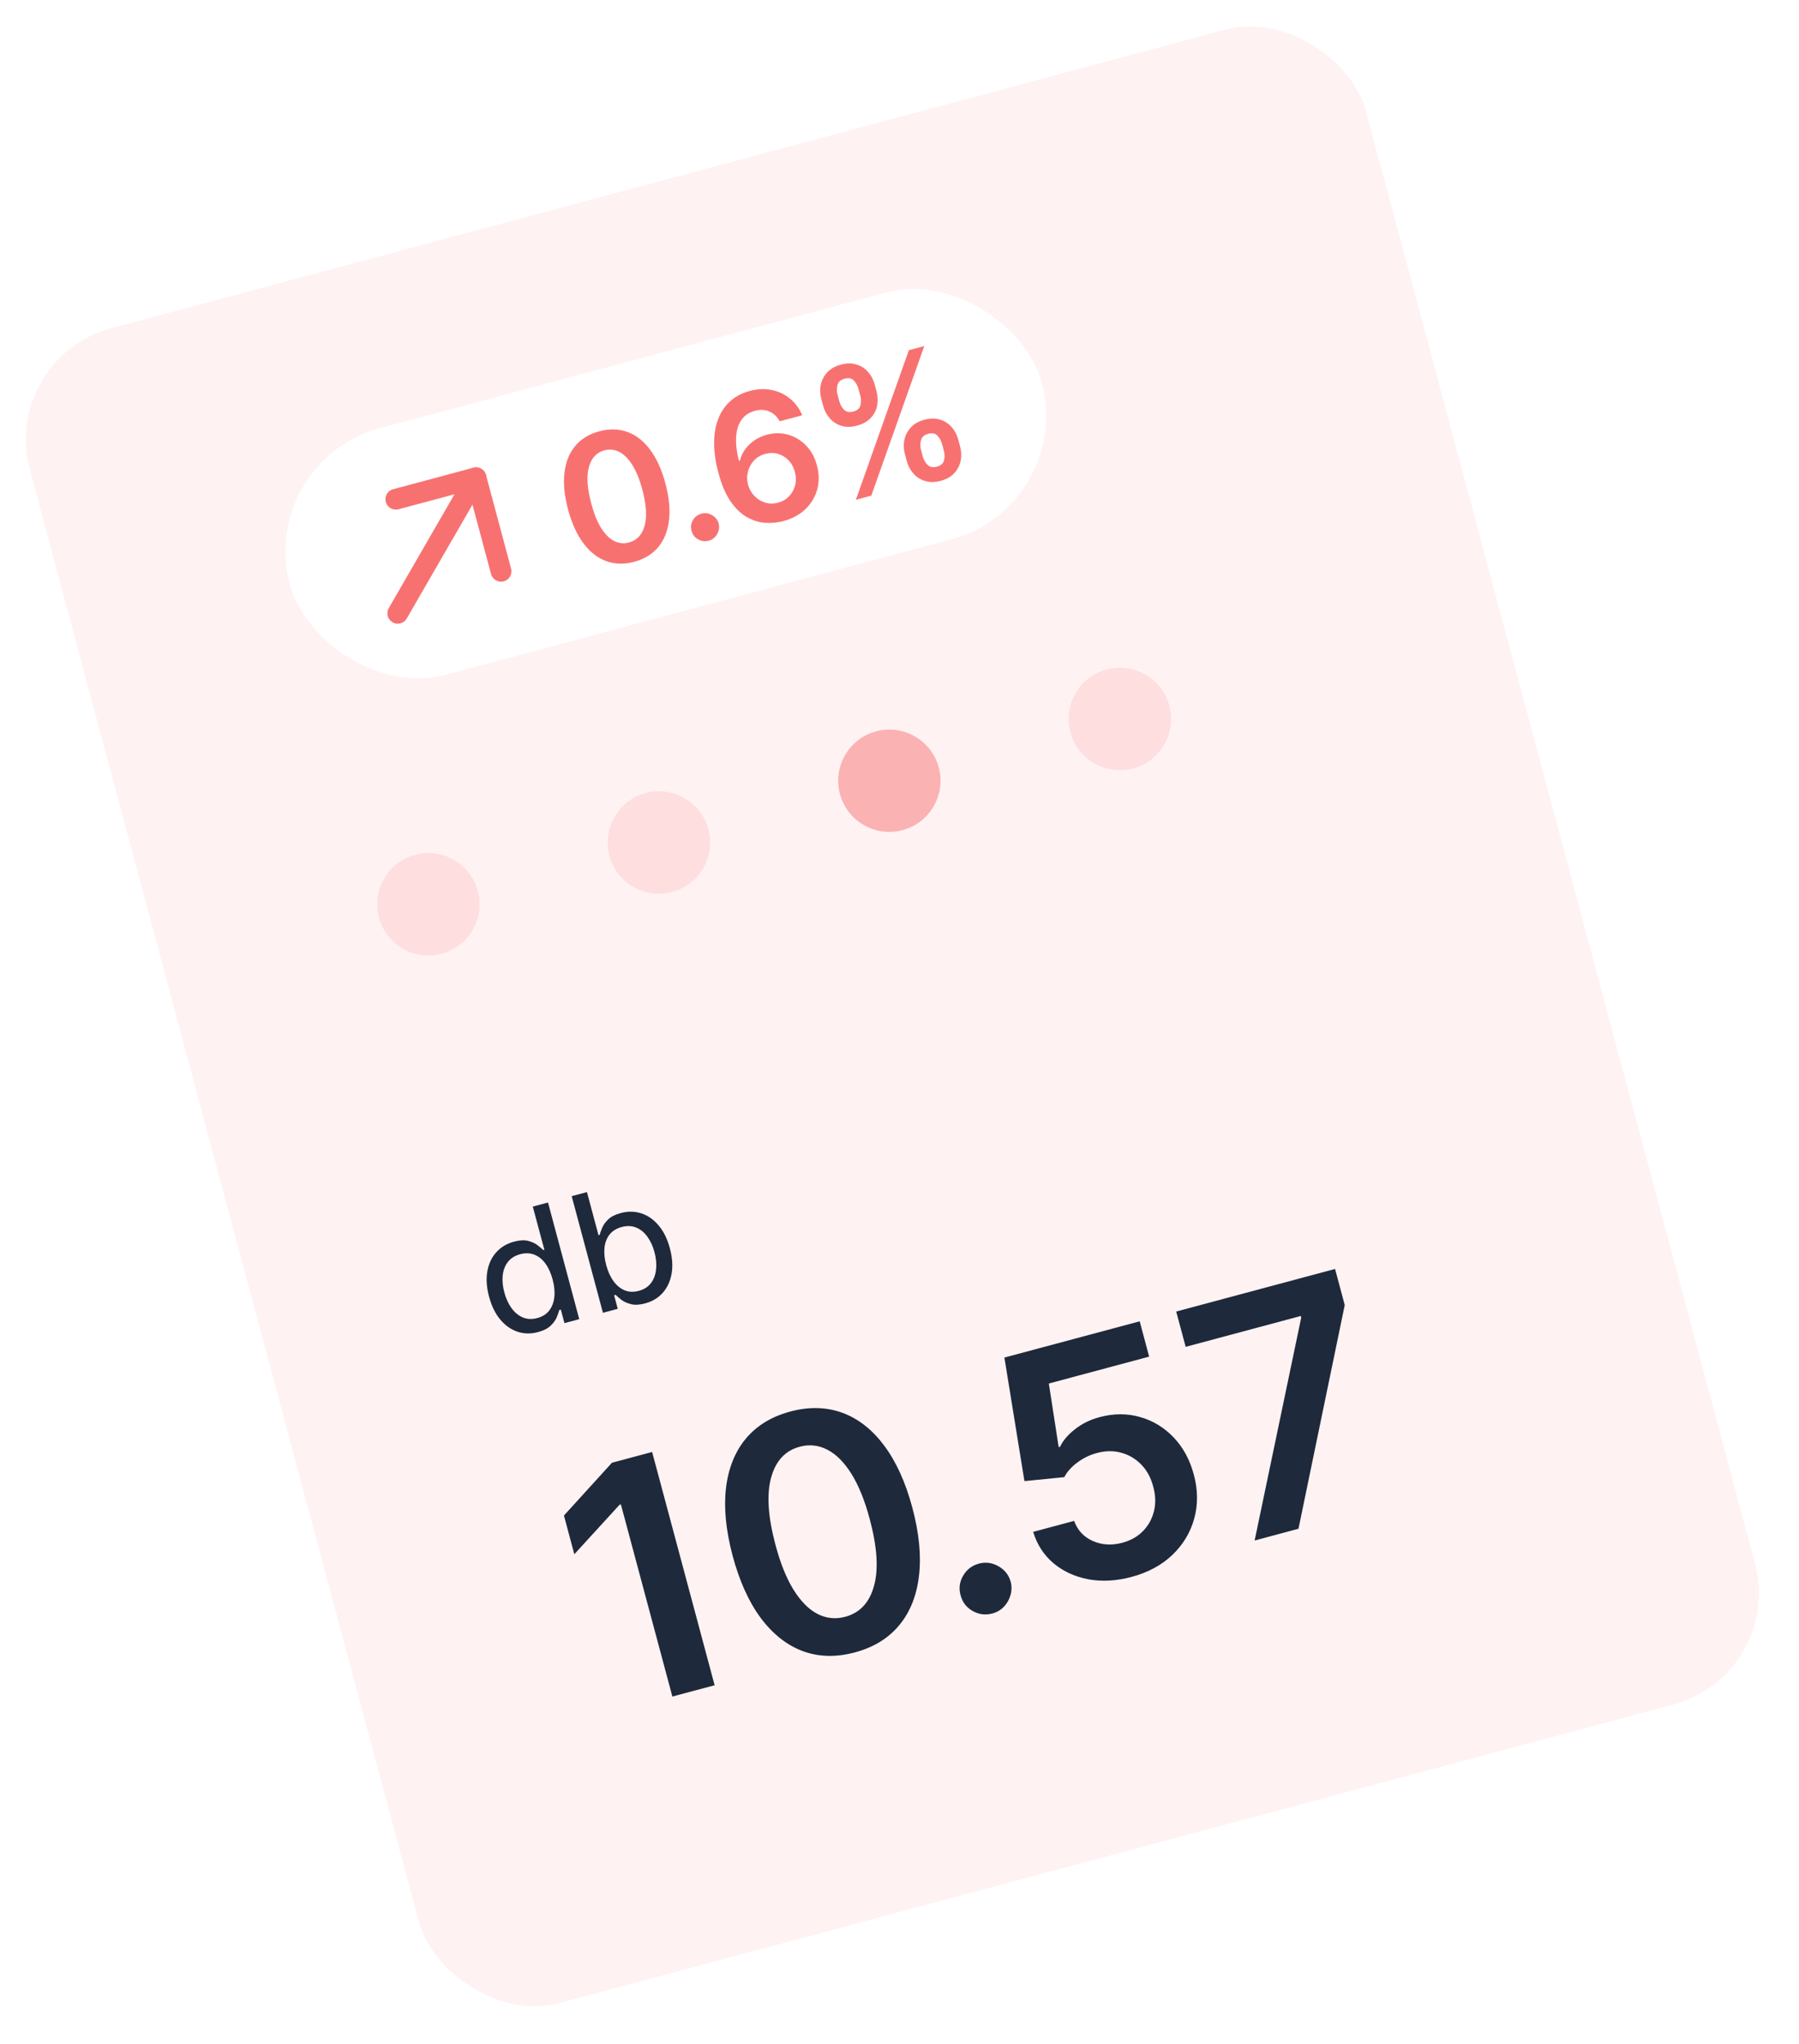 <svg width="125" height="142" viewBox="0 0 125 142" fill="none" xmlns="http://www.w3.org/2000/svg">
<rect y="24.876" width="96.113" height="120.443" rx="8" transform="rotate(-15 0 24.876)" fill="#FEF2F2"/>
<rect x="17.839" y="32.036" width="54.097" height="17.737" rx="8.868" transform="rotate(-15 17.839 32.036)" fill="white"/>
<path d="M33.074 33.191L27.637 42.608" stroke="#F87171" stroke-width="1.442" stroke-linecap="round" stroke-linejoin="round"/>
<path d="M27.504 34.683L33.074 33.191L34.815 39.689" stroke="#F87171" stroke-width="1.442" stroke-linecap="round" stroke-linejoin="round"/>
<path d="M44.068 39.028C43.363 39.217 42.709 39.2 42.108 38.979C41.508 38.753 40.982 38.339 40.529 37.734C40.079 37.126 39.725 36.343 39.468 35.386C39.215 34.428 39.132 33.578 39.221 32.834C39.312 32.087 39.561 31.469 39.969 30.98C40.38 30.49 40.937 30.151 41.64 29.963C42.343 29.775 42.994 29.79 43.595 30.009C44.196 30.227 44.721 30.638 45.17 31.24C45.622 31.842 45.976 32.62 46.231 33.574C46.489 34.534 46.573 35.391 46.483 36.143C46.396 36.892 46.148 37.513 45.738 38.006C45.331 38.498 44.774 38.838 44.068 39.028ZM43.709 37.686C44.258 37.539 44.618 37.153 44.791 36.528C44.965 35.899 44.911 35.058 44.629 34.004C44.442 33.306 44.212 32.74 43.939 32.305C43.666 31.87 43.365 31.568 43.035 31.399C42.704 31.227 42.357 31.19 41.994 31.287C41.449 31.433 41.09 31.82 40.918 32.448C40.746 33.073 40.798 33.909 41.076 34.956C41.26 35.656 41.488 36.226 41.759 36.665C42.032 37.103 42.334 37.408 42.665 37.58C42.995 37.749 43.343 37.784 43.709 37.686ZM49.244 37.563C48.984 37.632 48.737 37.6 48.502 37.467C48.267 37.334 48.116 37.136 48.049 36.872C47.977 36.616 48.009 36.371 48.146 36.139C48.283 35.906 48.481 35.755 48.741 35.685C48.993 35.618 49.236 35.651 49.47 35.784C49.708 35.916 49.863 36.111 49.934 36.367C49.978 36.542 49.975 36.713 49.925 36.88C49.877 37.045 49.794 37.19 49.674 37.314C49.556 37.435 49.413 37.517 49.244 37.563ZM54.41 36.206C53.989 36.316 53.559 36.353 53.121 36.317C52.682 36.279 52.259 36.139 51.852 35.899C51.444 35.656 51.073 35.289 50.739 34.797C50.404 34.301 50.13 33.65 49.917 32.844C49.715 32.092 49.616 31.401 49.618 30.77C49.62 30.138 49.717 29.579 49.908 29.093C50.099 28.604 50.377 28.196 50.742 27.868C51.111 27.54 51.558 27.305 52.084 27.165C52.635 27.017 53.153 26.994 53.637 27.097C54.123 27.2 54.549 27.404 54.913 27.711C55.276 28.015 55.552 28.394 55.741 28.849L54.177 29.268C54.007 28.952 53.77 28.728 53.468 28.594C53.168 28.457 52.829 28.439 52.452 28.54C51.844 28.703 51.446 29.093 51.259 29.71C51.075 30.326 51.105 31.095 51.349 32.019L51.409 32.003C51.482 31.714 51.606 31.45 51.78 31.21C51.955 30.97 52.169 30.764 52.423 30.592C52.679 30.416 52.965 30.286 53.279 30.202C53.793 30.064 54.287 30.064 54.762 30.2C55.239 30.335 55.656 30.587 56.011 30.954C56.366 31.318 56.616 31.778 56.762 32.333C56.919 32.909 56.927 33.463 56.785 33.994C56.641 34.522 56.368 34.982 55.964 35.371C55.56 35.761 55.042 36.04 54.41 36.206ZM54.057 34.922C54.368 34.839 54.626 34.689 54.832 34.471C55.037 34.254 55.176 33.998 55.25 33.702C55.324 33.407 55.317 33.1 55.228 32.78C55.147 32.465 55.002 32.199 54.794 31.983C54.589 31.765 54.345 31.615 54.062 31.531C53.779 31.448 53.482 31.448 53.171 31.531C52.94 31.593 52.736 31.695 52.559 31.837C52.383 31.979 52.242 32.149 52.135 32.346C52.028 32.54 51.959 32.751 51.928 32.98C51.9 33.205 51.915 33.434 51.974 33.666C52.059 33.971 52.206 34.233 52.415 34.453C52.624 34.672 52.872 34.827 53.159 34.915C53.446 35.004 53.745 35.006 54.057 34.922ZM63 32.012L62.876 31.549C62.785 31.209 62.772 30.877 62.839 30.553C62.908 30.228 63.058 29.941 63.288 29.693C63.519 29.444 63.831 29.267 64.225 29.162C64.631 29.053 64.994 29.049 65.315 29.15C65.635 29.248 65.904 29.421 66.12 29.669C66.34 29.916 66.496 30.212 66.587 30.554L66.711 31.017C66.802 31.357 66.815 31.689 66.749 32.013C66.682 32.337 66.534 32.623 66.303 32.872C66.076 33.12 65.762 33.297 65.362 33.405C64.962 33.512 64.6 33.515 64.276 33.415C63.952 33.315 63.681 33.142 63.461 32.894C63.245 32.646 63.091 32.352 63 32.012ZM63.994 31.249L64.118 31.712C64.179 31.938 64.289 32.13 64.448 32.29C64.607 32.449 64.824 32.492 65.098 32.419C65.375 32.344 65.54 32.201 65.593 31.988C65.648 31.771 65.645 31.548 65.584 31.319L65.46 30.856C65.399 30.628 65.293 30.433 65.142 30.271C64.991 30.106 64.773 30.062 64.487 30.139C64.218 30.211 64.054 30.357 63.994 30.579C63.933 30.797 63.933 31.021 63.994 31.249ZM57.192 28.184L57.068 27.721C56.977 27.378 56.965 27.045 57.034 26.72C57.103 26.395 57.254 26.11 57.485 25.864C57.715 25.616 58.028 25.439 58.422 25.333C58.825 25.225 59.187 25.221 59.508 25.322C59.831 25.419 60.101 25.592 60.317 25.84C60.534 26.088 60.688 26.384 60.78 26.727L60.904 27.19C60.996 27.533 61.008 27.866 60.942 28.19C60.878 28.51 60.73 28.793 60.499 29.039C60.268 29.285 59.954 29.461 59.556 29.567C59.154 29.675 58.791 29.681 58.468 29.584C58.147 29.485 57.878 29.313 57.658 29.065C57.439 28.818 57.283 28.524 57.192 28.184ZM58.196 27.419L58.319 27.882C58.381 28.111 58.489 28.305 58.646 28.465C58.804 28.622 59.02 28.664 59.295 28.59C59.569 28.517 59.733 28.373 59.786 28.16C59.841 27.943 59.838 27.72 59.777 27.492L59.653 27.029C59.591 26.8 59.486 26.605 59.335 26.443C59.184 26.279 58.967 26.234 58.684 26.31C58.412 26.383 58.248 26.529 58.191 26.75C58.133 26.971 58.135 27.194 58.196 27.419ZM59.468 34.722L63.15 24.328L64.222 24.041L60.539 34.435L59.468 34.722Z" fill="#F87171"/>
<circle opacity="0.5" cx="29.766" cy="62.822" r="3.553" transform="rotate(-15 29.766 62.822)" fill="#FECACA"/>
<circle opacity="0.5" cx="45.781" cy="58.531" r="3.553" transform="rotate(-15 45.781 58.531)" fill="#FECACA"/>
<g opacity="0.5" filter="url(#filter0_dd_140_522)">
<circle cx="61.795" cy="54.239" r="3.553" transform="rotate(-15 61.795 54.239)" fill="#F87171"/>
</g>
<circle opacity="0.5" cx="77.81" cy="49.948" r="3.553" transform="rotate(-15 77.81 49.948)" fill="#FECACA"/>
<path d="M37.384 92.542C36.886 92.676 36.41 92.668 35.957 92.518C35.504 92.365 35.105 92.083 34.76 91.672C34.415 91.262 34.156 90.732 33.982 90.083C33.808 89.434 33.768 88.847 33.862 88.322C33.955 87.793 34.162 87.352 34.483 86.998C34.802 86.641 35.213 86.395 35.714 86.261C36.102 86.157 36.428 86.139 36.692 86.206C36.955 86.272 37.172 86.37 37.343 86.502C37.515 86.635 37.65 86.748 37.749 86.843L37.824 86.823L37.02 83.825L38.077 83.541L40.248 91.644L39.219 91.919L38.967 90.978L38.864 91.005C38.825 91.146 38.764 91.318 38.68 91.521C38.595 91.722 38.452 91.917 38.251 92.106C38.053 92.295 37.764 92.441 37.384 92.542ZM37.331 91.569C37.69 91.472 37.967 91.298 38.162 91.045C38.359 90.789 38.477 90.476 38.517 90.106C38.556 89.734 38.516 89.326 38.397 88.883C38.279 88.445 38.113 88.079 37.898 87.783C37.684 87.487 37.428 87.281 37.131 87.166C36.834 87.047 36.504 87.037 36.143 87.134C35.769 87.234 35.482 87.415 35.284 87.678C35.085 87.937 34.967 88.25 34.929 88.617C34.893 88.979 34.931 89.368 35.042 89.782C35.154 90.201 35.319 90.564 35.537 90.871C35.757 91.173 36.017 91.391 36.318 91.522C36.622 91.653 36.959 91.668 37.331 91.569ZM41.894 91.203L39.723 83.1L40.783 82.816L41.587 85.815L41.662 85.795C41.7 85.663 41.76 85.497 41.842 85.297C41.924 85.097 42.063 84.903 42.259 84.715C42.453 84.524 42.745 84.377 43.133 84.273C43.631 84.139 44.108 84.147 44.563 84.296C45.018 84.443 45.418 84.722 45.763 85.133C46.109 85.54 46.37 86.068 46.544 86.717C46.717 87.366 46.758 87.954 46.665 88.483C46.572 89.011 46.367 89.454 46.05 89.813C45.733 90.17 45.325 90.415 44.827 90.548C44.447 90.65 44.123 90.669 43.854 90.605C43.588 90.541 43.367 90.443 43.19 90.312C43.016 90.178 42.878 90.06 42.777 89.957L42.67 89.985L42.923 90.927L41.894 91.203ZM42.12 87.885C42.239 88.328 42.408 88.701 42.628 89.004C42.847 89.305 43.105 89.517 43.401 89.641C43.699 89.762 44.027 89.774 44.386 89.678C44.755 89.579 45.038 89.397 45.236 89.132C45.434 88.868 45.55 88.549 45.587 88.178C45.625 87.803 45.587 87.406 45.475 86.986C45.364 86.572 45.201 86.217 44.986 85.922C44.773 85.623 44.516 85.41 44.214 85.285C43.911 85.157 43.572 85.143 43.197 85.243C42.834 85.341 42.552 85.515 42.354 85.766C42.157 86.014 42.04 86.32 42.002 86.683C41.964 87.047 42.003 87.448 42.12 87.885Z" fill="#1E293B"/>
<path d="M45.312 100.871L49.654 117.076L46.719 117.862L43.142 104.514L43.047 104.539L39.906 107.976L39.185 105.286L42.519 101.62L45.312 100.871ZM59.395 114.796C58.092 115.145 56.886 115.115 55.775 114.706C54.669 114.29 53.698 113.524 52.862 112.408C52.029 111.286 51.377 109.841 50.903 108.074C50.435 106.305 50.282 104.735 50.446 103.363C50.614 101.983 51.074 100.842 51.827 99.94C52.586 99.035 53.614 98.409 54.911 98.062C56.209 97.714 57.412 97.742 58.521 98.146C59.63 98.55 60.599 99.308 61.428 100.42C62.263 101.53 62.916 102.967 63.389 104.728C63.864 106.501 64.019 108.082 63.854 109.472C63.693 110.855 63.234 112.001 62.477 112.91C61.725 113.818 60.698 114.447 59.395 114.796ZM58.732 112.32C59.744 112.048 60.41 111.336 60.728 110.182C61.051 109.021 60.951 107.468 60.429 105.521C60.084 104.234 59.66 103.189 59.157 102.385C58.653 101.582 58.096 101.024 57.487 100.713C56.877 100.396 56.236 100.327 55.566 100.507C54.559 100.777 53.897 101.491 53.58 102.65C53.261 103.804 53.358 105.347 53.87 107.279C54.211 108.573 54.632 109.625 55.131 110.435C55.636 111.244 56.194 111.807 56.805 112.124C57.414 112.435 58.056 112.501 58.732 112.32ZM68.95 112.092C68.47 112.22 68.014 112.162 67.58 111.916C67.147 111.67 66.868 111.304 66.743 110.817C66.611 110.344 66.671 109.893 66.923 109.463C67.175 109.034 67.542 108.755 68.022 108.626C68.486 108.502 68.935 108.562 69.368 108.808C69.807 109.052 70.092 109.411 70.225 109.885C70.306 110.208 70.3 110.523 70.207 110.831C70.119 111.137 69.965 111.404 69.743 111.633C69.526 111.856 69.262 112.008 68.95 112.092ZM78.621 109.551C77.567 109.834 76.569 109.889 75.63 109.717C74.689 109.539 73.88 109.168 73.203 108.603C72.531 108.037 72.059 107.31 71.787 106.421L74.636 105.658C74.867 106.309 75.299 106.775 75.935 107.057C76.569 107.334 77.252 107.374 77.985 107.178C78.56 107.023 79.037 106.755 79.414 106.371C79.792 105.987 80.047 105.525 80.18 104.987C80.313 104.448 80.296 103.879 80.129 103.279C79.971 102.665 79.696 102.157 79.305 101.753C78.914 101.349 78.453 101.074 77.922 100.928C77.39 100.776 76.825 100.78 76.229 100.94C75.743 101.065 75.289 101.282 74.869 101.593C74.449 101.903 74.142 102.246 73.949 102.62L71.181 102.895L69.789 94.312L79.189 91.794L79.846 94.247L72.876 96.115L73.56 100.536L73.655 100.511C73.861 100.077 74.207 99.67 74.693 99.291C75.178 98.907 75.748 98.627 76.402 98.451C77.383 98.189 78.321 98.186 79.216 98.444C80.109 98.696 80.885 99.167 81.544 99.855C82.204 100.544 82.672 101.407 82.951 102.446C83.238 103.517 83.246 104.538 82.975 105.51C82.707 106.475 82.2 107.315 81.453 108.029C80.71 108.737 79.766 109.245 78.621 109.551ZM87.176 107.022L90.413 91.534L90.383 91.423L82.384 93.567L81.726 91.114L92.764 88.156L93.436 90.665L90.222 106.205L87.176 107.022Z" fill="#1E293B"/>
<defs>
<filter id="filter0_dd_140_522" x="55.873" y="48.317" width="11.844" height="11.844" filterUnits="userSpaceOnUse" color-interpolation-filters="sRGB">
<feFlood flood-opacity="0" result="BackgroundImageFix"/>
<feColorMatrix in="SourceAlpha" type="matrix" values="0 0 0 0 0 0 0 0 0 0 0 0 0 0 0 0 0 0 127 0" result="hardAlpha"/>
<feMorphology radius="2.369" operator="dilate" in="SourceAlpha" result="effect1_dropShadow_140_522"/>
<feOffset/>
<feComposite in2="hardAlpha" operator="out"/>
<feColorMatrix type="matrix" values="0 0 0 0 0.765 0 0 0 0 0.882 0 0 0 0 0.937 0 0 0 0.69 0"/>
<feBlend mode="normal" in2="BackgroundImageFix" result="effect1_dropShadow_140_522"/>
<feColorMatrix in="SourceAlpha" type="matrix" values="0 0 0 0 0 0 0 0 0 0 0 0 0 0 0 0 0 0 127 0" result="hardAlpha"/>
<feMorphology radius="1.184" operator="dilate" in="SourceAlpha" result="effect2_dropShadow_140_522"/>
<feOffset/>
<feComposite in2="hardAlpha" operator="out"/>
<feColorMatrix type="matrix" values="0 0 0 0 1 0 0 0 0 1 0 0 0 0 1 0 0 0 0.5 0"/>
<feBlend mode="normal" in2="effect1_dropShadow_140_522" result="effect2_dropShadow_140_522"/>
<feBlend mode="normal" in="SourceGraphic" in2="effect2_dropShadow_140_522" result="shape"/>
</filter>
</defs>
</svg>
